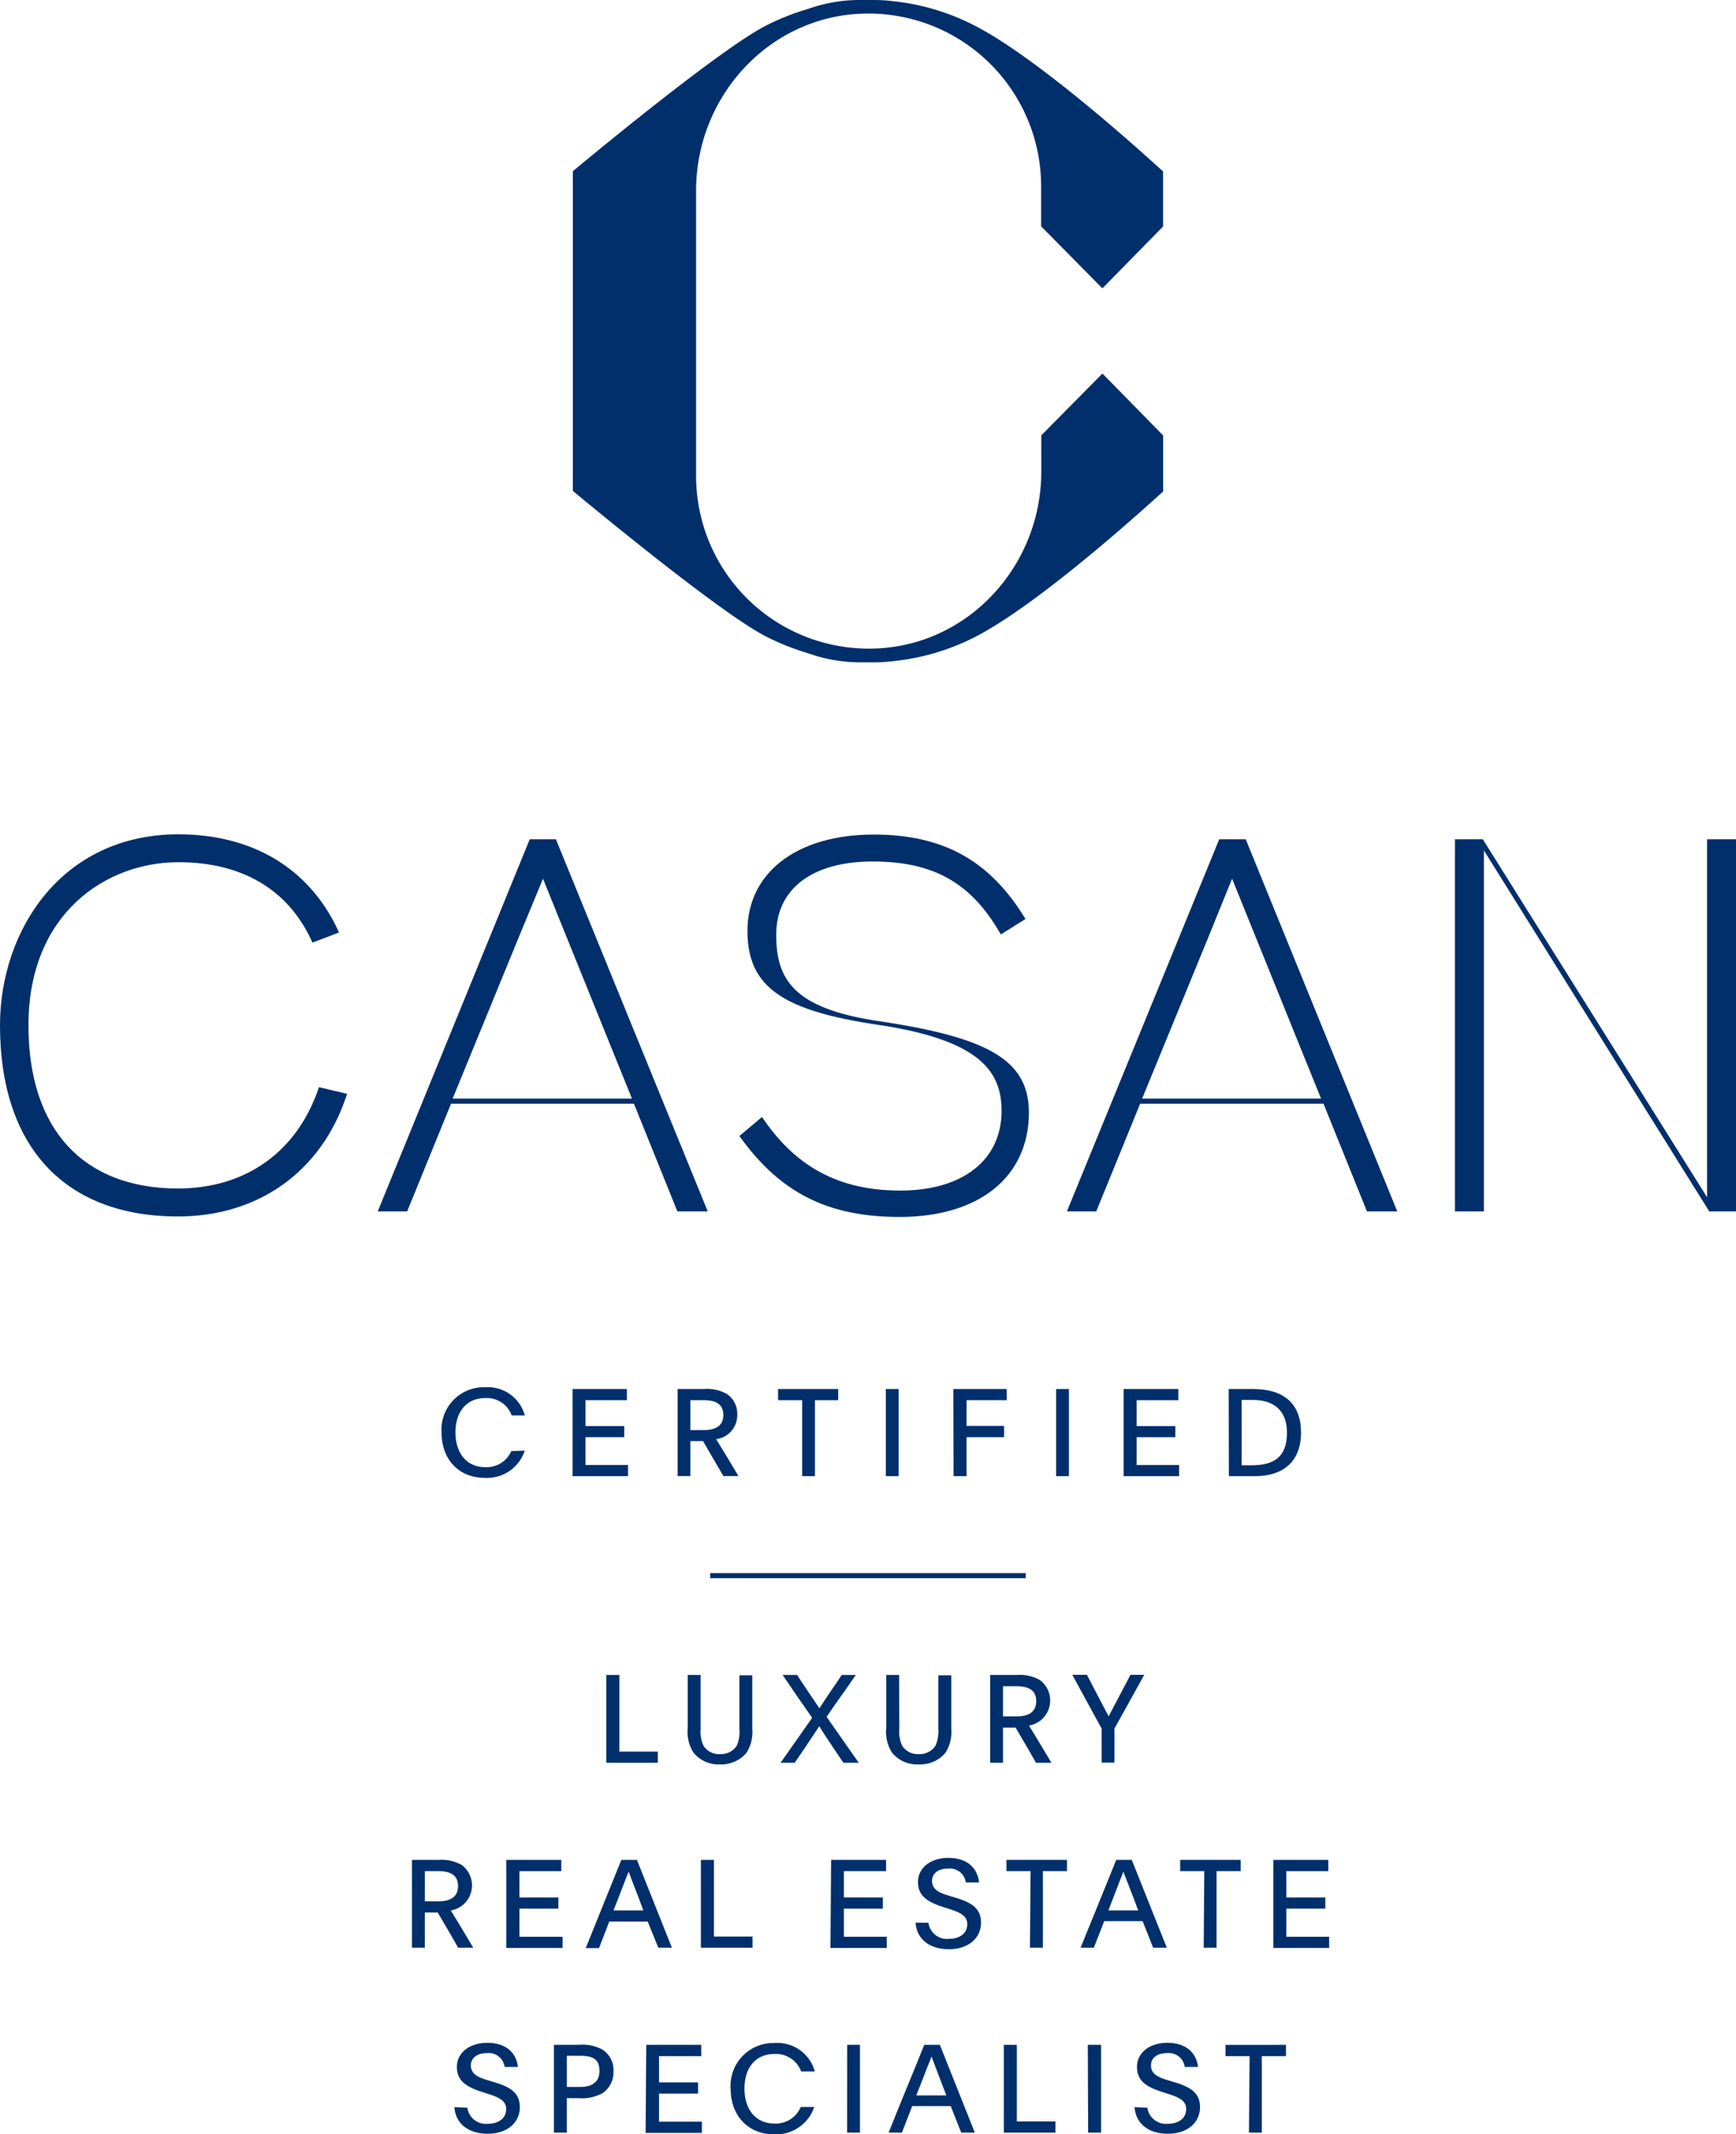 <svg xmlns="http://www.w3.org/2000/svg" viewBox="0 0 216 265.46"><defs><style>.cls-1{fill:#002f6c;}</style></defs><g id="_Layer_" data-name="&lt;Layer&gt;"><path class="cls-1" d="M65.29,180.43a4.93,4.93,0,0,1-5,3.38c-3.17,0-5.35-2.27-5.35-5.64a5.27,5.27,0,0,1,5.43-5.63,4.77,4.77,0,0,1,4.93,3.51H63.67a3.29,3.29,0,0,0-3.31-2.16c-2.33,0-3.69,1.73-3.69,4.27s1.36,4.32,3.71,4.32a3.34,3.34,0,0,0,3.24-2Z"/><path class="cls-1" d="M71.24,172.76H78v1.39H72.85v3.22h4.82v1.38H72.85v3.47h5.29v1.38h-6.9Z"/><path class="cls-1" d="M84.31,172.76h3.28a5.07,5.07,0,0,1,2.85.62,2.94,2.94,0,0,1,1.29,2.55A3,3,0,0,1,89.1,179c.78,1.25,1.54,2.5,2.78,4.59H90c-.81-1.42-1.75-3-2.52-4.35H85.9v4.35H84.31Zm1.59,5.11h1.67c1.5,0,2.43-.55,2.43-1.88s-.93-1.84-2.43-1.84c-.61,0-1.15,0-1.67,0Z"/><path class="cls-1" d="M99.81,174.15h-3v-1.39h7.48v1.39H101.4v9.45H99.81Z"/><path class="cls-1" d="M110.22,172.76h1.59V183.6h-1.59Z"/><path class="cls-1" d="M118.62,172.76h6.64v1.39h-5v3.2h4.67v1.4h-4.67v4.85h-1.61Z"/><path class="cls-1" d="M131.41,172.76H133V183.6h-1.59Z"/><path class="cls-1" d="M139.81,172.76h6.8v1.39h-5.19v3.22h4.82v1.38h-4.82v3.47h5.29v1.38h-6.9Z"/><path class="cls-1" d="M152.88,172.76h3c4,0,6,1.94,6,5.44,0,3-1.62,5.4-5.77,5.4h-3.21Zm1.61,9.49h1.23c2.83,0,4.41-1.06,4.41-4.05,0-2.67-1.53-4.08-4.26-4.08l-1.38,0Z"/><path class="cls-1" d="M137.19,35.84l7.52-7.67a0,0,0,0,0,0,0V21.32s0,0,0,0C144.34,21,129.85,7.58,121.3,3.2A28.48,28.48,0,0,0,111.14.15,19.27,19.27,0,0,0,108.79,0H107a19.16,19.16,0,0,0-6.46,1.11A29.92,29.92,0,0,0,95.28,3.2c-6,3.08-23.49,17.67-24,18.09a0,0,0,0,0,0,0V61.06a0,0,0,0,0,0,0c.5.41,18,15,24,18.09a31.18,31.18,0,0,0,5.23,2.09A19.61,19.61,0,0,0,107,82.38h1.8a18.86,18.86,0,0,0,2.34-.15,28.67,28.67,0,0,0,10.17-3c8.55-4.38,23-17.75,23.41-18.1,0,0,0,0,0,0V54.16s0,0,0,0l-7.52-7.67s-.05,0-.06,0l-7.58,7.66s0,0,0,0v4.51c0,11.65-9,21.6-20.68,22A21.48,21.48,0,0,1,86.61,59.24V23.7c0-11.64,9-21.6,20.68-22a21.48,21.48,0,0,1,22.25,21.45v5s0,0,0,0l7.58,7.67s0,0,.06,0"/><path class="cls-1" d="M39.59,135.5c-2.72,7.83-9.08,12.32-17.45,12.32-11.82,0-18.6-7.39-18.6-20.29,0-13.94,9.67-20.29,18.66-20.29,7.88,0,13.6,3.36,16.55,9.72l.13.28,3.3-1.26-.15-.33C38.45,108,31.41,103.77,22.2,103.77c-14.57,0-22.2,12-22.2,23.76,0,15.11,8.07,23.77,22.14,23.77,10,0,17.8-5.57,20.93-14.91l.12-.34-3.5-.83Z"/><path class="cls-1" d="M65.91,104.39,47,150.67h3.66l5.46-13.39H78.88l5.4,13.39h3.78L69.17,104.39Zm-9.59,32.25,8.24-20.1,3-7.25,11.07,27.35Z"/><path class="cls-1" d="M109.3,127c-10.64-1.58-12.72-5.23-12.72-10.75,0-5.7,4.48-9.1,12-9.1s12.17,2.62,15.77,8.77l.18.3,3.07-1.92-.18-.28c-4.39-7.07-10.16-10.22-18.71-10.22-9.54,0-15.71,4.72-15.71,12,0,7,4.44,9.91,16.22,11.66,12.84,1.9,15.4,5.9,15.4,10.71,0,6.11-4.83,9.91-12.6,9.91-7.44,0-12.85-2.81-17-8.85l-.21-.3L92,141.29l.18.25c5,6.88,10.92,9.82,19.76,9.82,9.92,0,16.08-5,16.08-13C128,131.92,123.12,129.05,109.3,127Z"/><path class="cls-1" d="M151.7,104.39l-18.95,46.28h3.65l5.46-13.39h22.82l5.4,13.39h3.77L155,104.39Zm-9.59,32.25,8.25-20.1,2.94-7.25,11.07,27.35Z"/><polygon class="cls-1" points="212.4 104.39 212.4 148.91 184.5 104.39 181.03 104.39 181.03 150.67 184.63 150.67 184.63 105.77 212.67 150.67 216 150.67 216 104.39 212.4 104.39"/><path class="cls-1" d="M75.44,208.33h1.62v9.53h4.79v1.39H75.44Z"/><path class="cls-1" d="M87.17,215a4.36,4.36,0,0,0,.34,2.09,2.27,2.27,0,0,0,2.08,1.08,2.31,2.31,0,0,0,2.1-1.08A4.46,4.46,0,0,0,92,215v-6.63h1.6V215a4.84,4.84,0,0,1-.71,3,4.1,4.1,0,0,1-3.33,1.45A4,4,0,0,1,86.3,218a4.67,4.67,0,0,1-.73-3v-6.67h1.6Z"/><path class="cls-1" d="M101.05,213.66c-1.21-1.73-2.54-3.65-3.67-5.33h1.8c1,1.56,2.61,3.88,2.78,4.15.81-1.31,1.87-2.78,2.77-4.15h1.75c-1.17,1.72-2.52,3.56-3.63,5.21l4,5.71h-1.91c-.68-1-2.48-3.65-3-4.55-1.24,1.89-2.34,3.51-3.06,4.55H97.12C98.34,217.52,99.85,215.38,101.05,213.66Z"/><path class="cls-1" d="M111.89,215a4.36,4.36,0,0,0,.34,2.09,2.28,2.28,0,0,0,2.08,1.08,2.34,2.34,0,0,0,2.11-1.08,4.6,4.6,0,0,0,.33-2.09v-6.63h1.61V215a4.84,4.84,0,0,1-.72,3,4.1,4.1,0,0,1-3.33,1.45A4,4,0,0,1,111,218a4.67,4.67,0,0,1-.73-3v-6.67h1.6Z"/><path class="cls-1" d="M123.2,208.33h3.3a5.12,5.12,0,0,1,2.87.62,3.16,3.16,0,0,1-1.34,5.67c.78,1.27,1.54,2.52,2.79,4.63H128.9c-.81-1.44-1.76-3.06-2.54-4.38H124.8v4.38h-1.6Zm1.6,5.15h1.68c1.52,0,2.45-.55,2.45-1.9s-.93-1.85-2.45-1.85c-.61,0-1.16,0-1.68,0Z"/><path class="cls-1" d="M137.07,215c-1.22-2.25-2.44-4.45-3.65-6.69h1.82c.72,1.37,1.47,2.84,2.7,5.16l2.72-5.16h1.71c-1.22,2.24-2.47,4.44-3.71,6.69v4.23h-1.59Z"/><path class="cls-1" d="M51.26,231.33h3.3a5.12,5.12,0,0,1,2.87.62,3.16,3.16,0,0,1-1.34,5.67c.78,1.27,1.54,2.52,2.79,4.63H57c-.81-1.44-1.76-3.06-2.54-4.38H52.86v4.38h-1.6Zm1.6,5.15h1.68c1.52,0,2.45-.55,2.45-1.9s-.93-1.85-2.45-1.85c-.61,0-1.16,0-1.68,0Z"/><path class="cls-1" d="M63,231.33h6.84v1.4H64.63V236h4.85v1.39H64.63v3.5H70v1.39H63Z"/><path class="cls-1" d="M77.31,231.33h1.94l4.35,10.92H81.91L80.59,239H75.81l-1.28,3.3H72.88C74.35,238.61,75.84,235,77.31,231.33Zm-1,6.29h3.74c-.35-.9-.35-1-1.19-3.13-.24-.66-.5-1.28-.64-1.7h0C77.57,234.38,77,236,76.33,237.62Z"/><path class="cls-1" d="M87.21,231.33h1.62v9.53h4.8v1.39H87.21Z"/><path class="cls-1" d="M103.41,231.33h6.84v1.4H105V236h4.85v1.39H105v3.5h5.33v1.39h-7Z"/><path class="cls-1" d="M115.52,239.15a2.32,2.32,0,0,0,2.52,2c1.44,0,2.31-.73,2.31-1.83s-1-1.48-2.22-1.88l-.71-.23c-2-.63-3.2-1.39-3.2-3.13s1.53-3,3.79-3,3.61,1.19,3.81,3.05h-1.65a2,2,0,0,0-2.2-1.72c-1.27,0-2,.62-2,1.54,0,1.12,1,1.5,2.15,1.85l.77.23c1.91.58,3.17,1.27,3.17,3.1,0,2-1.65,3.31-4,3.31s-4-1.22-4.14-3.31Z"/><path class="cls-1" d="M128.23,232.73h-3v-1.4h7.53v1.4h-3v9.52h-1.61Z"/><path class="cls-1" d="M138.88,231.33h1.94l4.36,10.92h-1.7l-1.31-3.3h-4.78l-1.29,3.3h-1.65C135.92,238.61,137.42,235,138.88,231.33Zm-1,6.29h3.74c-.35-.9-.35-1-1.19-3.13-.25-.66-.51-1.28-.65-1.7h0C139.14,234.38,138.55,236,137.91,237.62Z"/><path class="cls-1" d="M149.84,232.73h-3v-1.4h7.53v1.4h-3v9.52h-1.6Z"/><path class="cls-1" d="M158.43,231.33h6.84v1.4h-5.22V236h4.85v1.39h-4.85v3.5h5.33v1.39h-6.95Z"/><path class="cls-1" d="M58.15,262.15a2.32,2.32,0,0,0,2.52,2c1.44,0,2.31-.73,2.31-1.83s-1-1.48-2.22-1.88l-.72-.23c-2-.63-3.19-1.39-3.19-3.13s1.53-3,3.79-3,3.6,1.19,3.8,3H62.79a2,2,0,0,0-2.2-1.72c-1.26,0-2,.62-2,1.54,0,1.12,1,1.5,2.15,1.85l.77.23c1.9.58,3.17,1.27,3.17,3.1,0,2-1.65,3.31-4,3.31s-4-1.22-4.14-3.31Z"/><path class="cls-1" d="M68.92,254.33h3a5.4,5.4,0,0,1,2.93.53,3,3,0,0,1,1.48,2.74,3.13,3.13,0,0,1-1.34,2.73,5.38,5.38,0,0,1-3.09.63H70.53v4.29H68.92Zm1.61,5.24h1.69c1.34,0,2.37-.54,2.37-2s-.83-1.89-2.48-1.88l-1.58,0Z"/><path class="cls-1" d="M80.41,254.33h6.84v1.4H82V259h4.86v1.39H82v3.5h5.33v1.39h-7Z"/><path class="cls-1" d="M101.31,262.06a5,5,0,0,1-5,3.4c-3.2,0-5.4-2.29-5.4-5.68a5.31,5.31,0,0,1,5.47-5.67,4.8,4.8,0,0,1,5,3.53H99.68a3.33,3.33,0,0,0-3.33-2.17c-2.36,0-3.72,1.74-3.72,4.3s1.36,4.35,3.73,4.35a3.36,3.36,0,0,0,3.27-2.06Z"/><path class="cls-1" d="M105.41,254.33H107v10.92h-1.6Z"/><path class="cls-1" d="M115,254.33h1.94l4.35,10.92H119.6l-1.31-3.3H113.5l-1.28,3.3h-1.65C112,261.61,113.54,258,115,254.33Zm-1,6.29h3.75c-.36-.9-.36-.95-1.2-3.13-.24-.66-.5-1.28-.64-1.7h0C115.26,257.38,114.67,259,114,260.62Z"/><path class="cls-1" d="M124.9,254.33h1.62v9.53h4.8v1.39H124.9Z"/><path class="cls-1" d="M135.35,254.33H137v10.92h-1.61Z"/><path class="cls-1" d="M142.76,262.15a2.33,2.33,0,0,0,2.52,2c1.44,0,2.31-.73,2.31-1.83s-1-1.48-2.21-1.88l-.72-.23c-2-.63-3.19-1.39-3.19-3.13s1.52-3,3.78-3,3.61,1.19,3.81,3h-1.65a2,2,0,0,0-2.2-1.72c-1.27,0-2,.62-2,1.54,0,1.12,1,1.5,2.16,1.85l.76.23c1.91.58,3.18,1.27,3.18,3.1,0,2-1.65,3.31-4,3.31s-4-1.22-4.14-3.31Z"/><path class="cls-1" d="M155.48,255.73h-3v-1.4H160v1.4h-3v9.52h-1.6Z"/><rect class="cls-1" x="88.36" y="195.66" width="39.27" height="0.63"/></g></svg>